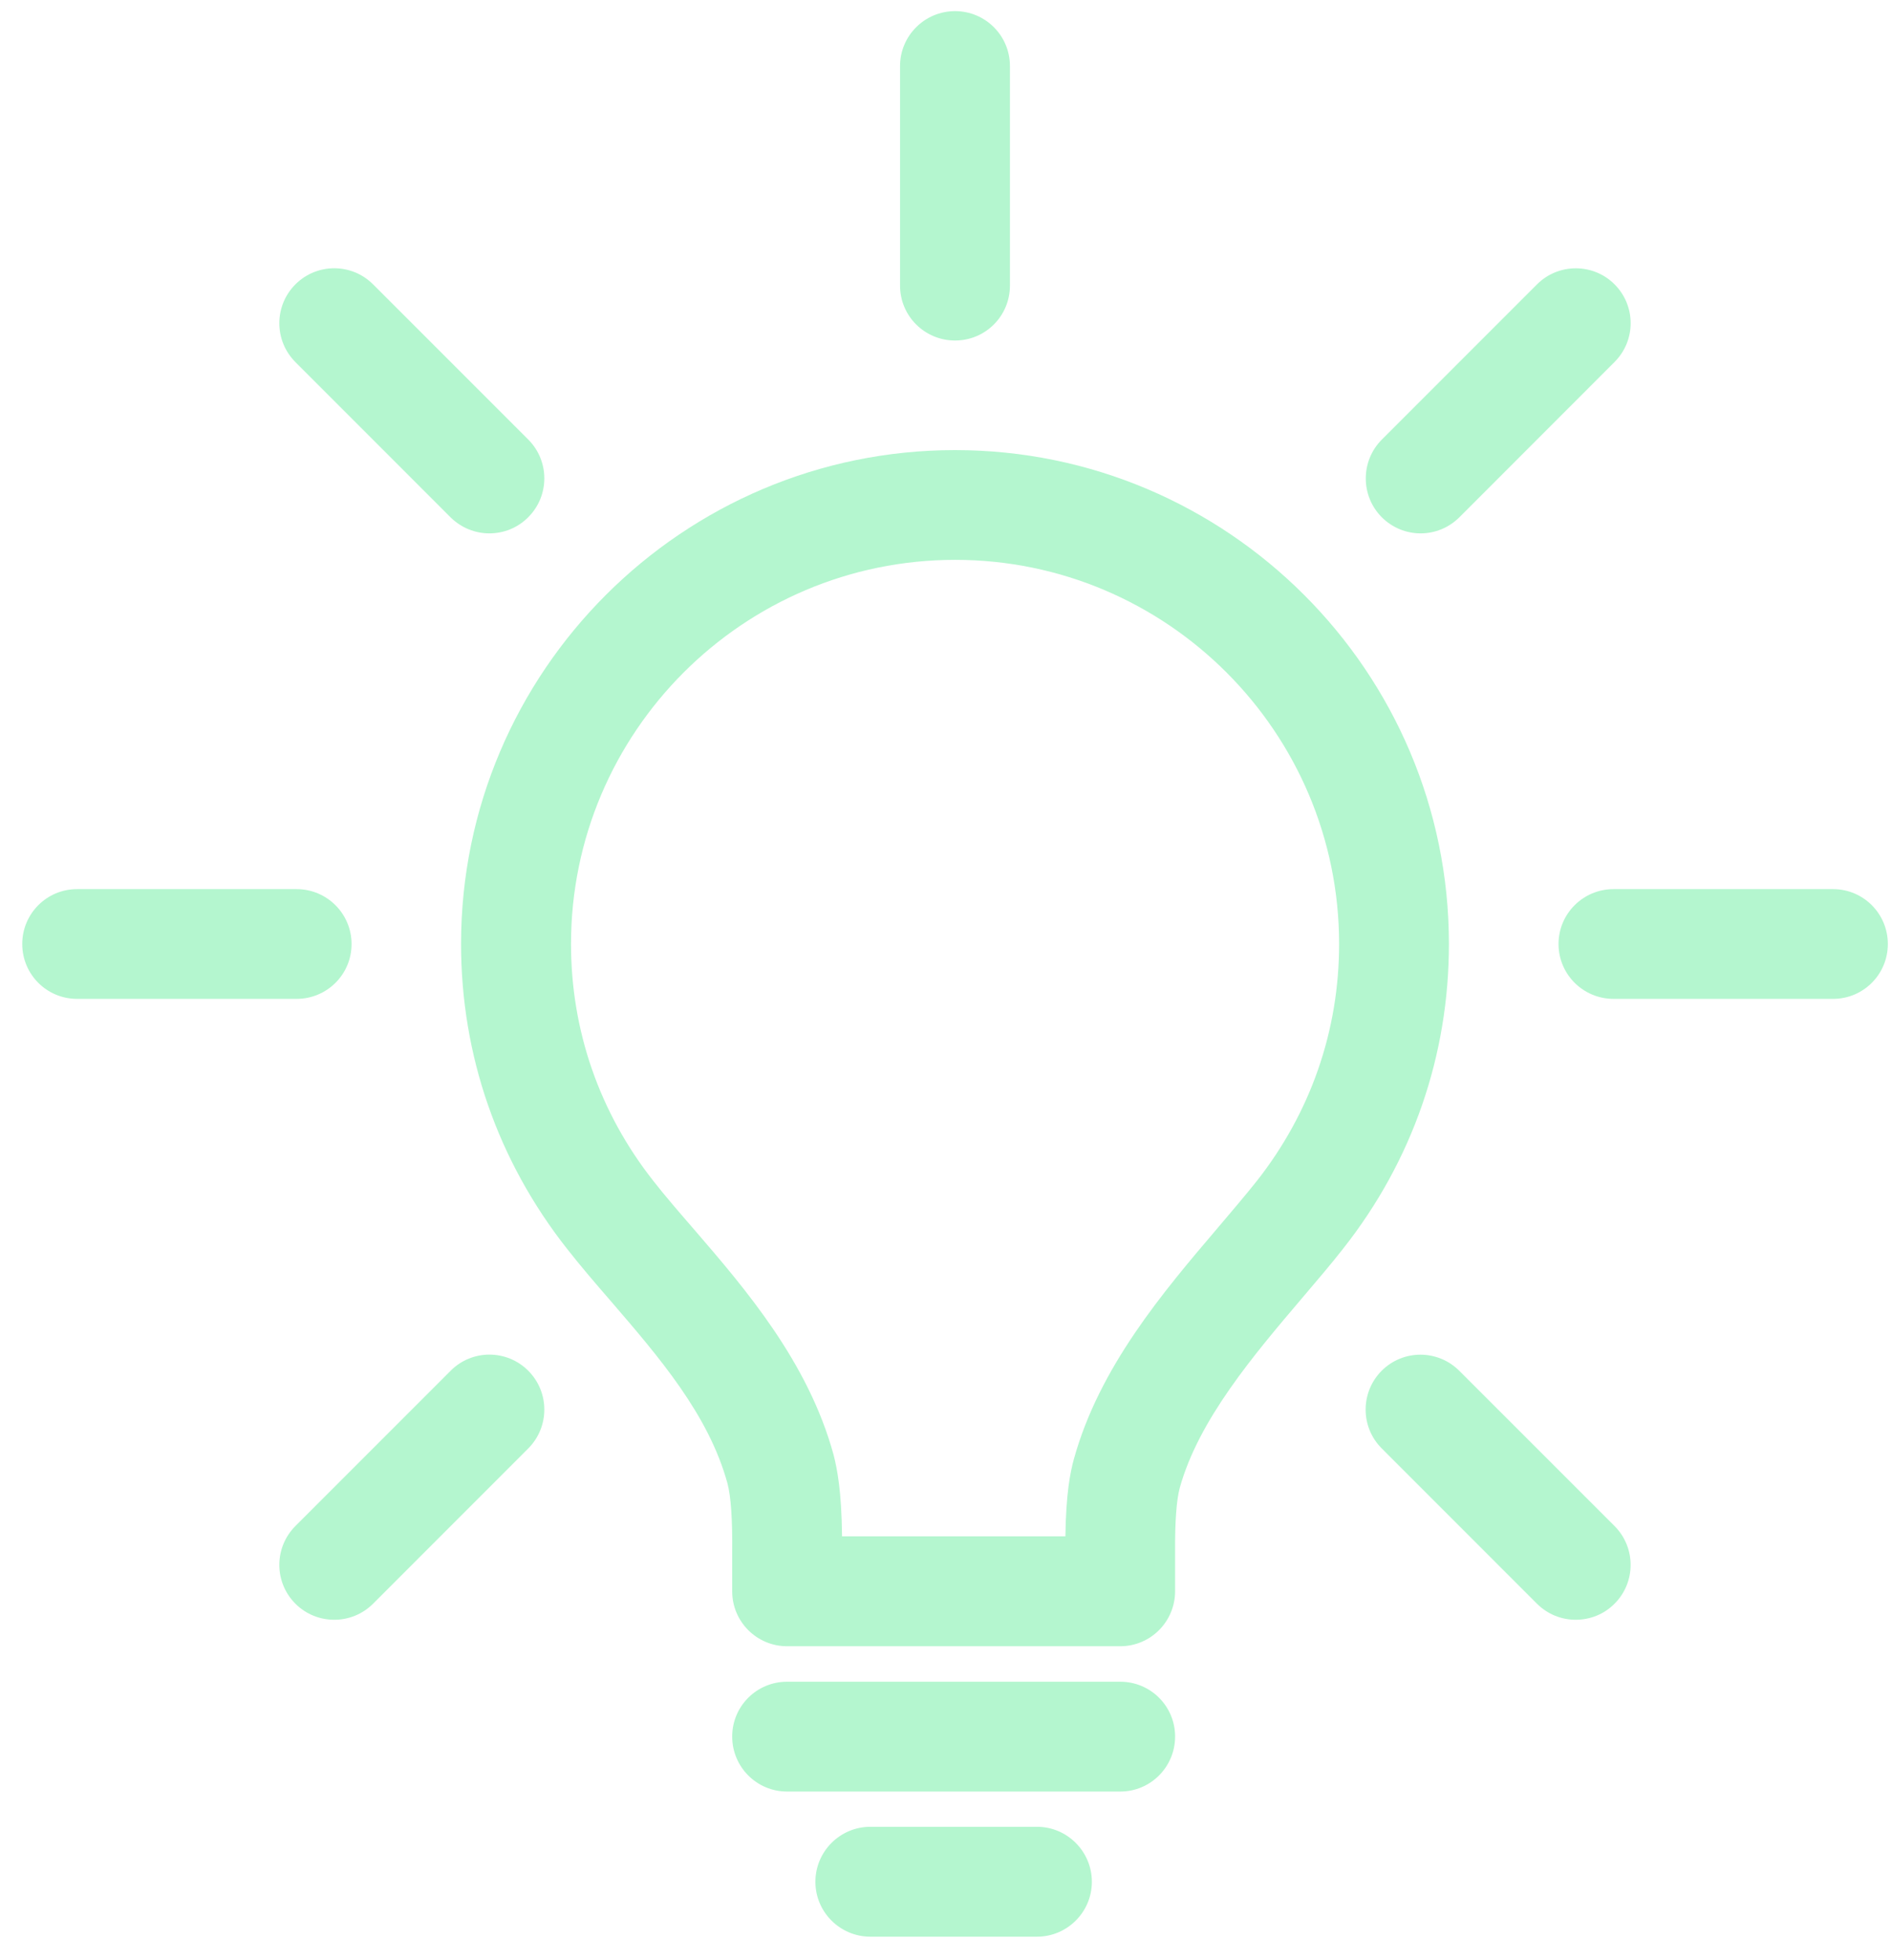 <svg width="55" height="57" viewBox="0 0 55 57" fill="none" xmlns="http://www.w3.org/2000/svg">
<path d="M32.583 47.877H22.892C22.008 47.877 21.296 47.159 21.296 46.281V45.159C21.306 44.194 21.259 43.517 21.158 43.139C20.613 41.146 19.173 39.475 17.778 37.854C17.318 37.324 16.884 36.818 16.485 36.309C14.478 33.756 13.41 30.697 13.41 27.452C13.41 19.532 19.857 13.09 27.778 13.09C35.697 13.09 42.142 19.532 42.142 27.452C42.142 30.698 41.08 33.761 39.067 36.312C38.715 36.764 38.309 37.236 37.886 37.735C36.458 39.415 34.864 41.289 34.314 43.269C34.218 43.622 34.171 44.258 34.178 45.147V46.277C34.178 47.159 33.465 47.877 32.583 47.877ZM24.491 44.681H30.987C31.005 43.438 31.126 42.826 31.236 42.427C31.976 39.762 33.81 37.597 35.429 35.697C35.854 35.196 36.227 34.758 36.558 34.342C38.12 32.354 38.948 29.976 38.948 27.454C38.948 21.294 33.94 16.282 27.78 16.282C21.62 16.282 16.608 21.294 16.608 27.454C16.608 29.971 17.434 32.35 18.998 34.339C19.367 34.811 19.772 35.275 20.2 35.77C21.676 37.483 23.504 39.606 24.243 42.303C24.351 42.724 24.477 43.367 24.491 44.681Z" fill="#B4F6CF"/>
<path d="M32.583 52.103H22.892C22.008 52.103 21.296 51.387 21.296 50.503C21.296 49.621 22.008 48.909 22.892 48.909H32.583C33.465 48.909 34.178 49.621 34.178 50.503C34.178 51.387 33.465 52.103 32.583 52.103Z" fill="#B4F6CF"/>
<path d="M30.161 56.324H25.316C24.432 56.324 23.716 55.608 23.716 54.728C23.716 53.846 24.432 53.128 25.316 53.128H30.161C31.04 53.128 31.757 53.846 31.757 54.728C31.757 55.608 31.04 56.324 30.161 56.324Z" fill="#B4F6CF"/>
<path d="M53.314 29.05H46.93C46.048 29.05 45.33 28.338 45.33 27.454C45.33 26.572 46.048 25.858 46.93 25.858H53.314C54.196 25.858 54.908 26.572 54.908 27.454C54.908 28.338 54.196 29.05 53.314 29.05Z" fill="#B4F6CF"/>
<path d="M8.627 29.05H2.242C1.36 29.05 0.647 28.338 0.647 27.454C0.647 26.572 1.36 25.858 2.242 25.858H8.626C9.508 25.858 10.225 26.572 10.225 27.454C10.227 28.338 9.509 29.05 8.627 29.05Z" fill="#B4F6CF"/>
<path d="M27.778 9.903C26.894 9.903 26.178 9.191 26.178 8.307V1.92C26.178 1.04 26.894 0.324 27.778 0.324C28.662 0.324 29.374 1.04 29.374 1.92V8.306C29.374 9.189 28.662 9.903 27.778 9.903Z" fill="#B4F6CF"/>
<path d="M45.827 47.107C45.421 47.107 45.014 46.951 44.7 46.638L40.187 42.123C39.564 41.502 39.564 40.488 40.187 39.864C40.812 39.24 41.822 39.244 42.444 39.867L46.958 44.38C47.583 45.005 47.583 46.018 46.958 46.641C46.646 46.955 46.24 47.107 45.827 47.107Z" fill="#B4F6CF"/>
<path d="M14.233 15.512C13.827 15.512 13.417 15.356 13.102 15.043L8.593 10.532C7.968 9.907 7.968 8.894 8.593 8.269C9.217 7.646 10.227 7.646 10.85 8.269L15.363 12.782C15.988 13.405 15.988 14.42 15.363 15.043C15.052 15.356 14.644 15.512 14.233 15.512Z" fill="#B4F6CF"/>
<path d="M9.721 47.107C9.314 47.107 8.906 46.954 8.593 46.641C7.968 46.018 7.968 45.005 8.593 44.38L13.109 39.863C13.729 39.24 14.739 39.24 15.363 39.863C15.988 40.488 15.988 41.501 15.363 42.126L10.85 46.641C10.537 46.953 10.131 47.107 9.721 47.107Z" fill="#B4F6CF"/>
<path d="M41.319 15.512C40.911 15.512 40.504 15.356 40.189 15.043C39.569 14.42 39.569 13.409 40.189 12.786L44.702 8.272C45.322 7.649 46.338 7.646 46.959 8.269C47.584 8.894 47.584 9.903 46.959 10.528L42.45 15.04C42.138 15.353 41.73 15.512 41.319 15.512Z" fill="#B4F6CF"/>
</svg>

